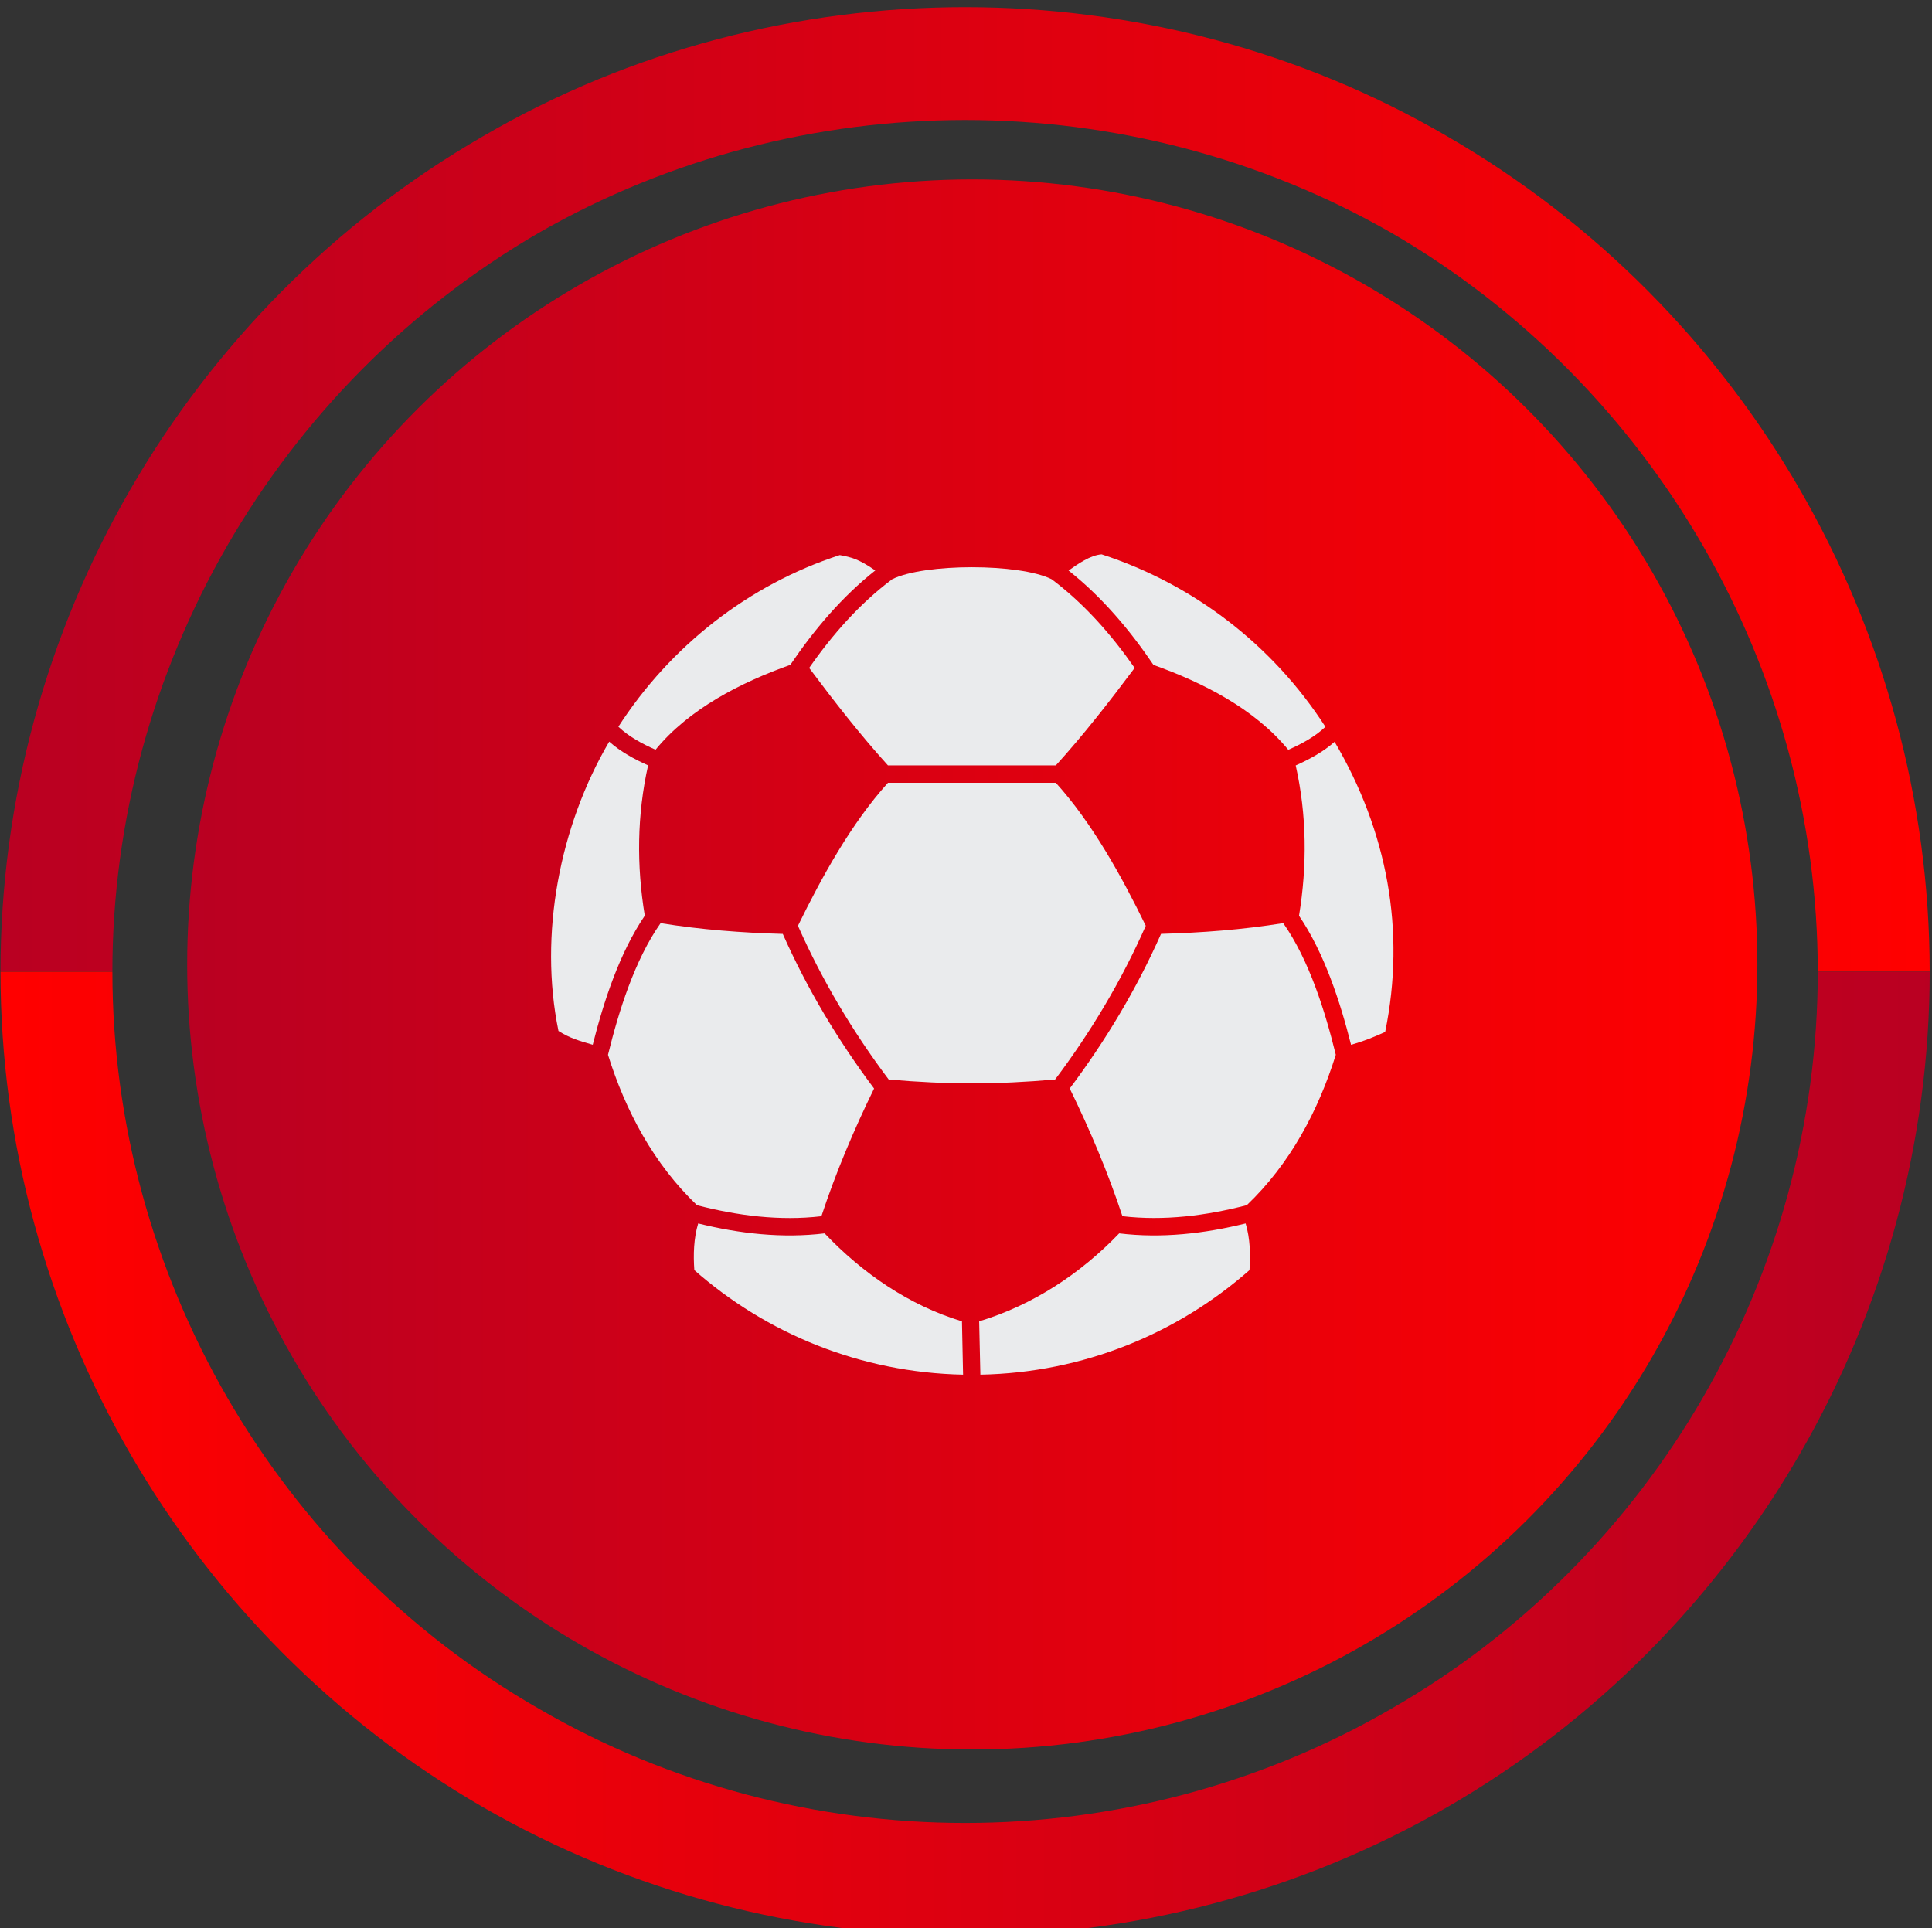 <svg xmlns="http://www.w3.org/2000/svg" xmlns:xlink="http://www.w3.org/1999/xlink" xmlns:serif="http://www.serif.com/" width="100%" height="100%" viewBox="0 0 554 553" xml:space="preserve" style="fill-rule:evenodd;clip-rule:evenodd;stroke-linejoin:round;stroke-miterlimit:2;"><rect x="0" y="0" width="554" height="553" fill="#333333" stroke="none"/>    <g transform="matrix(1,0,0,1,-1768.92,-26534.9)">        <g transform="matrix(5.556,0,0,5.556,0,0)">            <g transform="matrix(0,81.04,81.04,0,368.56,4785.16)">                <circle cx="0.5" cy="0" r="0.5" style="fill:url(#_Linear1);"></circle>            </g>        </g>        <g transform="matrix(5.556,0,0,5.556,0,0)">            <g transform="matrix(99.567,0,0,-99.567,318.405,4801.16)">                <path d="M0.25,0.183C0.096,0.094 0,-0.072 0,-0.25L0.058,-0.25C0.058,-0.093 0.143,0.054 0.279,0.133C0.415,0.211 0.585,0.211 0.721,0.133C0.857,0.054 0.942,-0.093 0.942,-0.25L1,-0.25C1,-0.072 0.904,0.094 0.75,0.183C0.673,0.228 0.586,0.25 0.5,0.25C0.414,0.25 0.327,0.228 0.25,0.183Z" style="fill:url(#_Linear2);fill-rule:nonzero;"></path>            </g>        </g>        <g transform="matrix(5.556,0,0,5.556,0,0)">            <g transform="matrix(-99.567,0,0,99.567,417.973,4853.14)">                <path d="M0.058,-0.272C0.058,-0.115 0.143,0.032 0.279,0.11C0.415,0.189 0.585,0.189 0.721,0.11C0.857,0.032 0.942,-0.115 0.942,-0.272L1,-0.272C1,-0.094 0.904,0.072 0.75,0.161C0.596,0.25 0.404,0.25 0.25,0.161C0.096,0.072 -0,-0.094 -0,-0.272L0.058,-0.272Z" style="fill:url(#_Linear3);fill-rule:nonzero;"></path>            </g>        </g>        <g transform="matrix(5.556,0,0,5.556,0,0)">            <g transform="matrix(1,0,0,1,372.835,4816.57)">                <path d="M0,15.047C-3.037,15.313 -5.552,15.313 -8.589,15.047C-10.439,12.589 -12.024,9.932 -13.272,7.113C-12.043,4.598 -10.515,1.822 -8.627,-0.266L0.038,-0.266C1.927,1.822 3.454,4.598 4.679,7.113C3.436,9.932 1.851,12.589 0,15.047" style="fill:rgb(234,235,237);fill-rule:nonzero;"></path>            </g>        </g>        <g transform="matrix(5.556,0,0,5.556,0,0)">            <g transform="matrix(1,0,0,1,360.939,4846.34)">                <path d="M0,-6.781C-2.183,-6.515 -4.399,-6.767 -6.525,-7.293C-6.757,-6.525 -6.781,-5.68 -6.724,-4.883C-3.008,-1.614 1.836,0.403 7.146,0.512L7.089,-2.24C4.365,-3.061 1.95,-4.726 0,-6.781" style="fill:rgb(234,235,237);fill-rule:nonzero;"></path>            </g>        </g>        <g transform="matrix(5.556,0,0,5.556,0,0)">            <g transform="matrix(1,0,0,1,360.773,4823.8)">                <path d="M0,14.875C0.745,12.621 1.675,10.419 2.719,8.284C0.859,5.802 -0.736,3.14 -1.993,0.303C-4.1,0.246 -6.216,0.084 -8.299,-0.252C-9.638,1.65 -10.463,4.303 -11.014,6.543C-10.103,9.456 -8.646,12.18 -6.421,14.306C-4.337,14.847 -2.15,15.127 0,14.875" style="fill:rgb(234,235,237);fill-rule:nonzero;"></path>            </g>        </g>        <g transform="matrix(5.556,0,0,5.556,0,0)">            <g transform="matrix(1,0,0,1,360.142,4810)">                <path d="M0,0.375C1.286,2.093 2.624,3.815 4.066,5.405L12.731,5.405C14.174,3.815 15.512,2.093 16.798,0.375C15.597,-1.347 14.197,-2.942 12.513,-4.204C10.852,-5.03 5.946,-5.03 4.285,-4.204C2.6,-2.942 1.2,-1.347 0,0.375" style="fill:rgb(234,235,237);fill-rule:nonzero;"></path>            </g>        </g>        <g transform="matrix(5.556,0,0,5.556,0,0)">            <g transform="matrix(1,0,0,1,351.829,4828.6)">                <path d="M0,-13.197C-0.707,-13.51 -1.423,-13.904 -2.007,-14.421C-4.565,-10.07 -5.647,-4.466 -4.626,0.512C-4.033,0.892 -3.526,1.029 -2.857,1.224C-2.292,-1.011 -1.476,-3.517 -0.171,-5.438C-0.598,-8.02 -0.574,-10.634 0,-13.197" style="fill:rgb(234,235,237);fill-rule:nonzero;"></path>            </g>        </g>        <g transform="matrix(5.556,0,0,5.556,0,0)">            <g transform="matrix(1,0,0,1,359.169,4808.93)">                <path d="M0,1.286C1.224,-0.522 2.667,-2.23 4.385,-3.587C3.531,-4.176 3.151,-4.271 2.553,-4.38C-2.159,-2.852 -6.197,0.328 -8.874,4.479C-8.342,4.987 -7.63,5.371 -6.956,5.666C-5.215,3.545 -2.543,2.192 0,1.286" style="fill:rgb(234,235,237);fill-rule:nonzero;"></path>            </g>        </g>        <g transform="matrix(5.556,0,0,5.556,0,0)">            <g transform="matrix(1,0,0,1,378.302,4838.37)">                <path d="M0,-14.269C-1.257,-11.431 -2.852,-8.769 -4.712,-6.288C-3.668,-4.152 -2.738,-1.951 -1.993,0.303C0.156,0.555 2.344,0.275 4.427,-0.266C6.653,-2.392 8.109,-5.116 9.02,-8.029C8.47,-10.269 7.644,-12.921 6.306,-14.824C4.223,-14.487 2.107,-14.326 0,-14.269" style="fill:rgb(234,235,237);fill-rule:nonzero;"></path>            </g>        </g>        <g transform="matrix(5.556,0,0,5.556,0,0)">            <g transform="matrix(1,0,0,1,376.143,4846.34)">                <path d="M0,-6.781C-1.988,-4.707 -4.451,-3.08 -7.227,-2.24L-7.165,0.512C-1.846,0.413 3.004,-1.609 6.724,-4.883C6.781,-5.68 6.757,-6.525 6.525,-7.293C4.399,-6.767 2.183,-6.515 0,-6.781" style="fill:rgb(234,235,237);fill-rule:nonzero;"></path>            </g>        </g>        <g transform="matrix(5.556,0,0,5.556,0,0)">            <g transform="matrix(1,0,0,1,375.236,4814.6)">                <path d="M0,-10.088C-0.593,-10.045 -1.229,-9.585 -1.708,-9.253C0.009,-7.896 1.452,-6.188 2.676,-4.38C5.22,-3.473 7.891,-2.121 9.633,0C10.306,-0.294 11.018,-0.678 11.55,-1.186C8.845,-5.386 4.759,-8.541 0,-10.088" style="fill:rgb(234,235,237);fill-rule:nonzero;"></path>            </g>        </g>        <g transform="matrix(5.556,0,0,5.556,0,0)">            <g transform="matrix(1,0,0,1,385.424,4820.85)">                <path d="M0,2.316C1.305,4.238 2.121,6.743 2.686,8.978C3.379,8.774 3.801,8.603 4.446,8.314C5.519,3.08 4.551,-2.05 1.836,-6.662C1.258,-6.15 0.536,-5.756 -0.171,-5.443C0.404,-2.88 0.422,-0.266 0,2.316" style="fill:rgb(234,235,237);fill-rule:nonzero;"></path>            </g>        </g>    </g>    <defs>        <linearGradient id="_Linear1" x1="0" y1="0" x2="1" y2="0" gradientUnits="userSpaceOnUse" gradientTransform="matrix(0,1,1,0,0.5,-0.5)"><stop offset="0" style="stop-color:rgb(185,0,34);stop-opacity:1"></stop><stop offset="0.99" style="stop-color:rgb(255,0,0);stop-opacity:1"></stop><stop offset="1" style="stop-color:rgb(255,0,0);stop-opacity:1"></stop></linearGradient>        <linearGradient id="_Linear2" x1="0" y1="0" x2="1" y2="0" gradientUnits="userSpaceOnUse" gradientTransform="matrix(1,0,0,-1,0,4.63003e-06)"><stop offset="0" style="stop-color:rgb(185,0,34);stop-opacity:1"></stop><stop offset="0.99" style="stop-color:rgb(255,0,0);stop-opacity:1"></stop><stop offset="1" style="stop-color:rgb(255,0,0);stop-opacity:1"></stop></linearGradient>        <linearGradient id="_Linear3" x1="0" y1="0" x2="1" y2="0" gradientUnits="userSpaceOnUse" gradientTransform="matrix(1,0,0,-1,0,-0.022)"><stop offset="0" style="stop-color:rgb(185,0,34);stop-opacity:1"></stop><stop offset="0.99" style="stop-color:rgb(255,0,0);stop-opacity:1"></stop><stop offset="1" style="stop-color:rgb(255,0,0);stop-opacity:1"></stop></linearGradient>    </defs></svg>